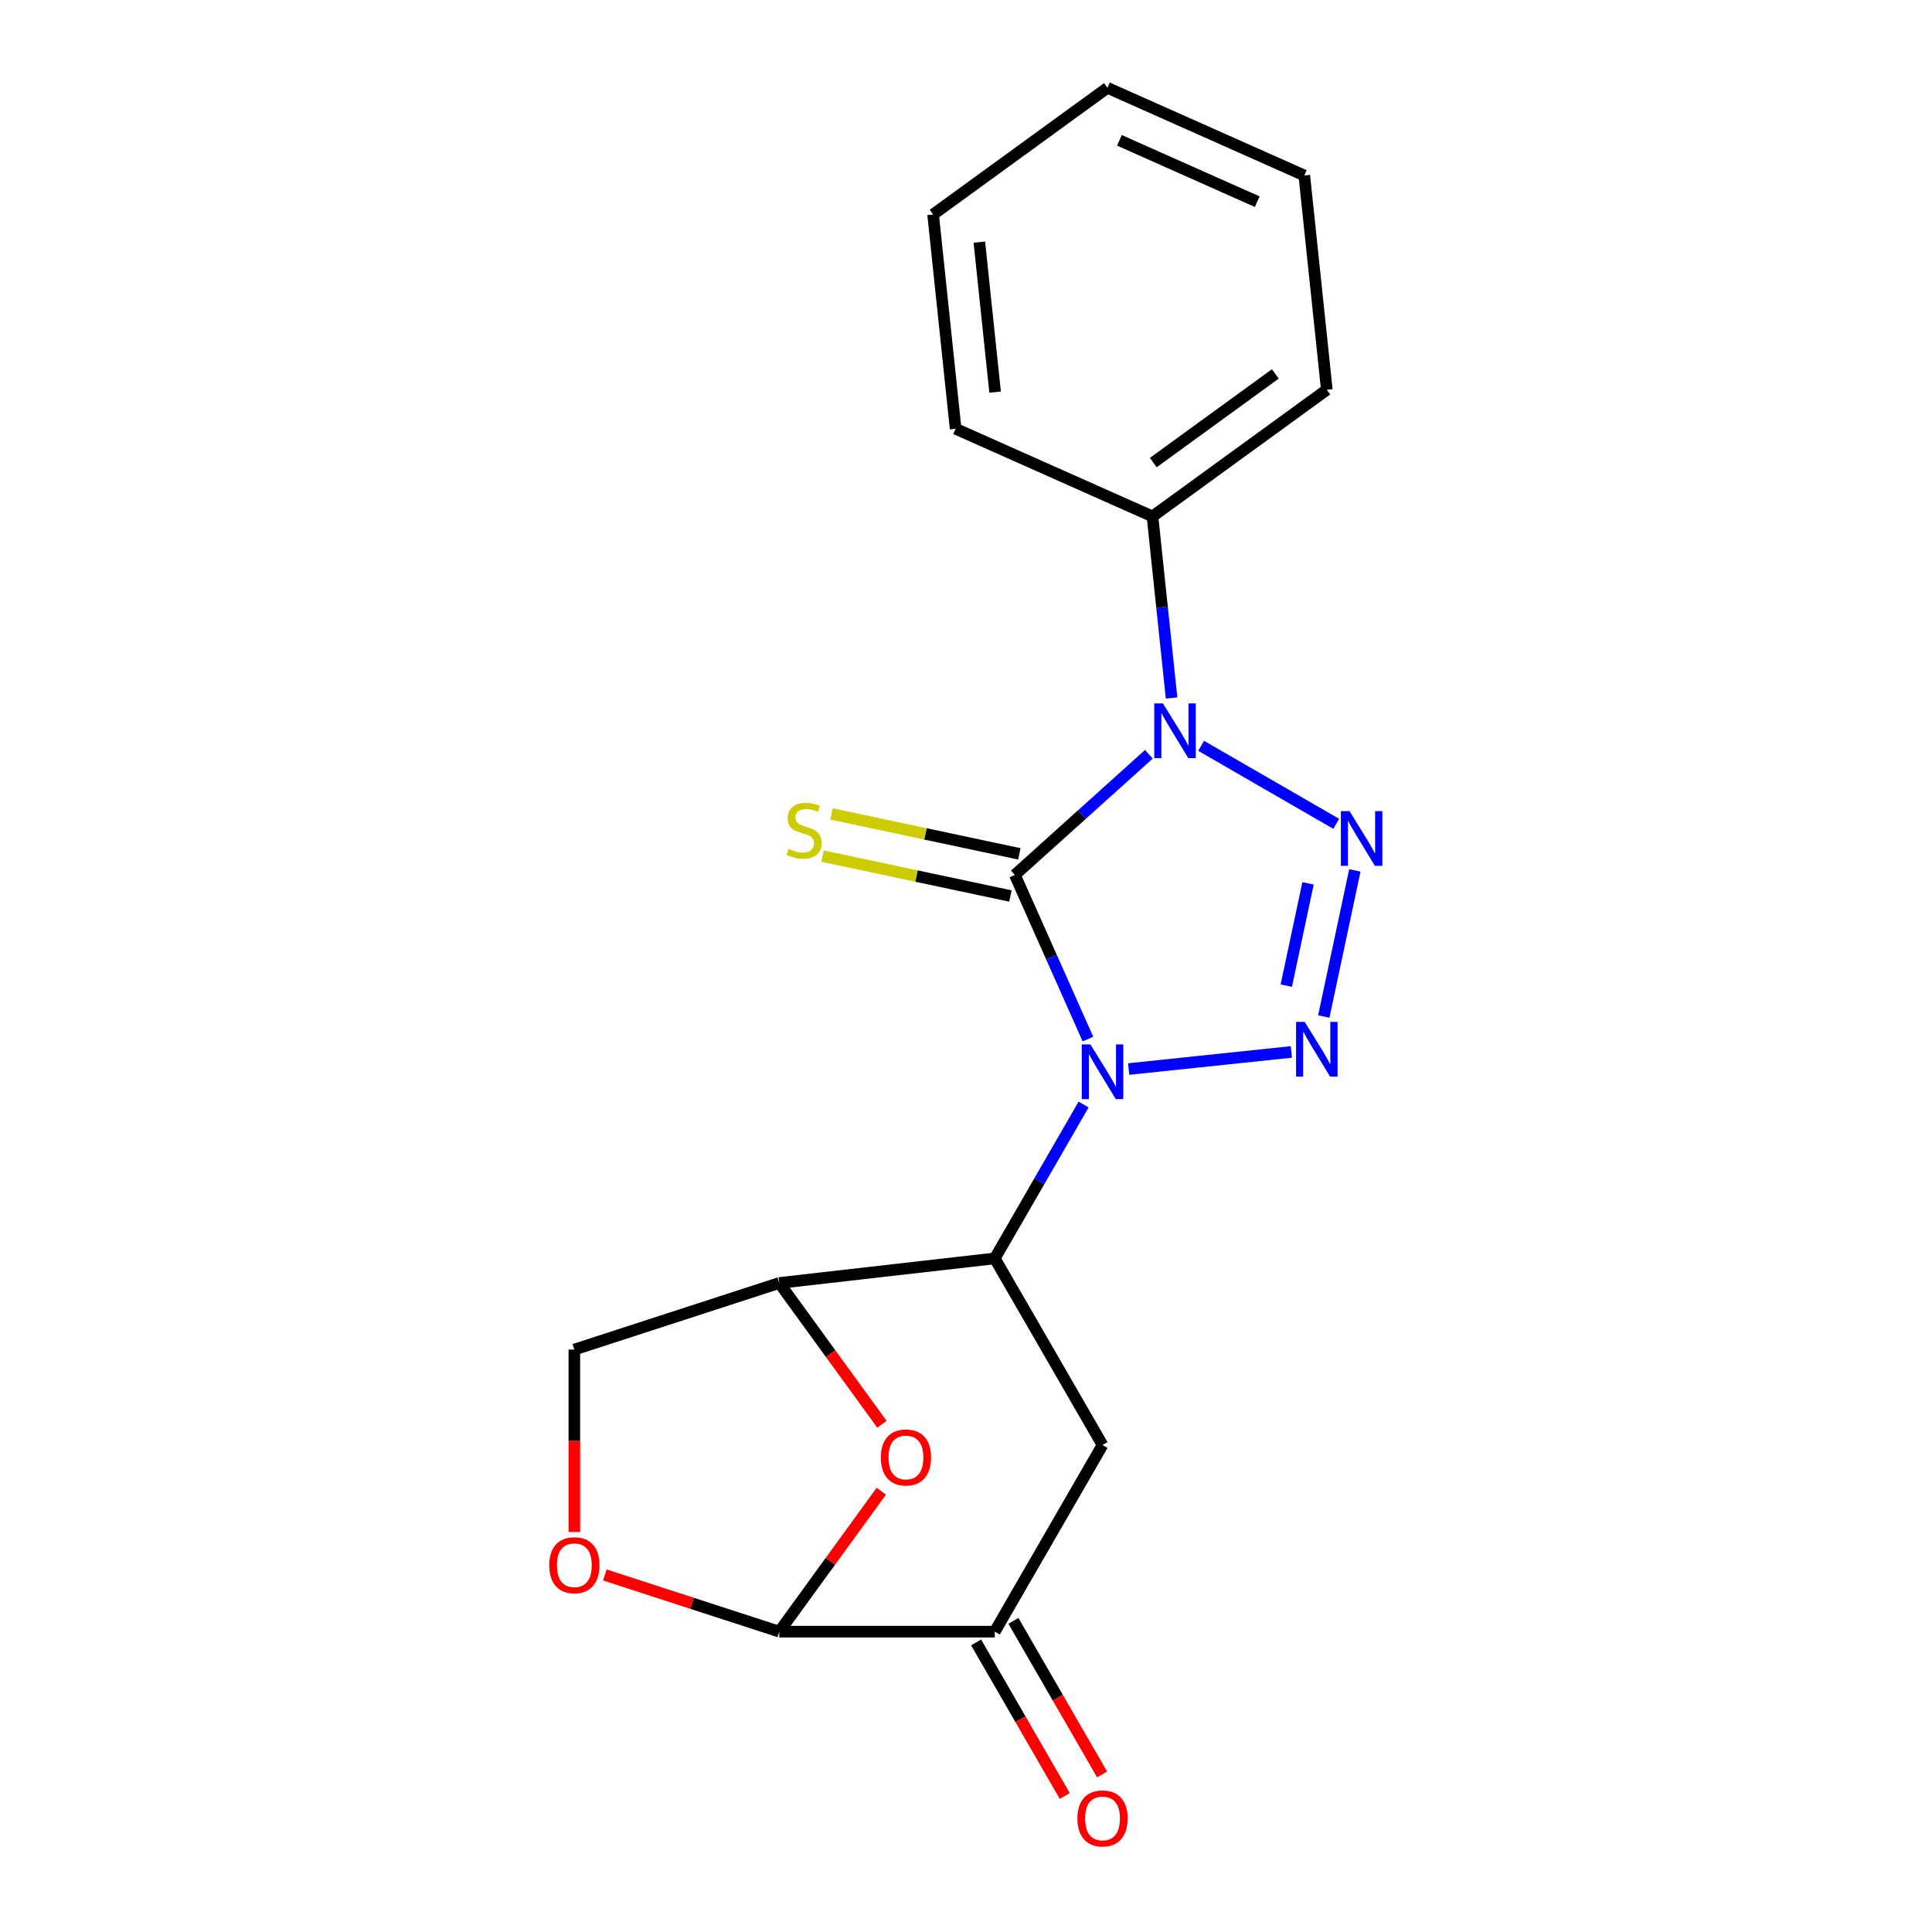 <?xml version='1.0' encoding='iso-8859-1'?>
<svg version='1.1' baseProfile='full'
              xmlns='http://www.w3.org/2000/svg'
                      xmlns:rdkit='http://www.rdkit.org/xml'
                      xmlns:xlink='http://www.w3.org/1999/xlink'
                  xml:space='preserve'
width='1000px' height='1000px' viewBox='0 0 1000 1000'>
<!-- END OF HEADER -->
<rect style='opacity:1.0;fill:#FFFFFF;stroke:none' width='1000' height='1000' x='0' y='0'> </rect>
<path class='bond-0' d='M 563.115,537.808 L 544.205,495.336' style='fill:none;fill-rule:evenodd;stroke:#0000FF;stroke-width:6px;stroke-linecap:butt;stroke-linejoin:miter;stroke-opacity:1' />
<path class='bond-0' d='M 544.205,495.336 L 525.295,452.863' style='fill:none;fill-rule:evenodd;stroke:#000000;stroke-width:6px;stroke-linecap:butt;stroke-linejoin:miter;stroke-opacity:1' />
<path class='bond-2' d='M 584.189,553.335 L 668.398,544.484' style='fill:none;fill-rule:evenodd;stroke:#0000FF;stroke-width:6px;stroke-linecap:butt;stroke-linejoin:miter;stroke-opacity:1' />
<path class='bond-4' d='M 560.875,571.705 L 537.884,611.528' style='fill:none;fill-rule:evenodd;stroke:#0000FF;stroke-width:6px;stroke-linecap:butt;stroke-linejoin:miter;stroke-opacity:1' />
<path class='bond-4' d='M 537.884,611.528 L 514.892,651.35' style='fill:none;fill-rule:evenodd;stroke:#000000;stroke-width:6px;stroke-linecap:butt;stroke-linejoin:miter;stroke-opacity:1' />
<path class='bond-1' d='M 525.295,452.863 L 559.974,421.637' style='fill:none;fill-rule:evenodd;stroke:#000000;stroke-width:6px;stroke-linecap:butt;stroke-linejoin:miter;stroke-opacity:1' />
<path class='bond-1' d='M 559.974,421.637 L 594.654,390.412' style='fill:none;fill-rule:evenodd;stroke:#0000FF;stroke-width:6px;stroke-linecap:butt;stroke-linejoin:miter;stroke-opacity:1' />
<path class='bond-11' d='M 527.614,441.953 L 478.998,431.62' style='fill:none;fill-rule:evenodd;stroke:#000000;stroke-width:6px;stroke-linecap:butt;stroke-linejoin:miter;stroke-opacity:1' />
<path class='bond-11' d='M 478.998,431.62 L 430.383,421.286' style='fill:none;fill-rule:evenodd;stroke:#CCCC00;stroke-width:6px;stroke-linecap:butt;stroke-linejoin:miter;stroke-opacity:1' />
<path class='bond-11' d='M 522.976,463.773 L 474.36,453.44' style='fill:none;fill-rule:evenodd;stroke:#000000;stroke-width:6px;stroke-linecap:butt;stroke-linejoin:miter;stroke-opacity:1' />
<path class='bond-11' d='M 474.36,453.44 L 425.745,443.106' style='fill:none;fill-rule:evenodd;stroke:#CCCC00;stroke-width:6px;stroke-linecap:butt;stroke-linejoin:miter;stroke-opacity:1' />
<path class='bond-12' d='M 606.401,361.282 L 601.462,314.294' style='fill:none;fill-rule:evenodd;stroke:#0000FF;stroke-width:6px;stroke-linecap:butt;stroke-linejoin:miter;stroke-opacity:1' />
<path class='bond-12' d='M 601.462,314.294 L 596.524,267.305' style='fill:none;fill-rule:evenodd;stroke:#000000;stroke-width:6px;stroke-linecap:butt;stroke-linejoin:miter;stroke-opacity:1' />
<path class='bond-20' d='M 621.711,386.041 L 691.638,426.414' style='fill:none;fill-rule:evenodd;stroke:#0000FF;stroke-width:6px;stroke-linecap:butt;stroke-linejoin:miter;stroke-opacity:1' />
<path class='bond-3' d='M 685.188,526.15 L 701.265,450.514' style='fill:none;fill-rule:evenodd;stroke:#0000FF;stroke-width:6px;stroke-linecap:butt;stroke-linejoin:miter;stroke-opacity:1' />
<path class='bond-3' d='M 665.78,510.166 L 677.034,457.222' style='fill:none;fill-rule:evenodd;stroke:#0000FF;stroke-width:6px;stroke-linecap:butt;stroke-linejoin:miter;stroke-opacity:1' />
<path class='bond-5' d='M 514.892,651.35 L 403.356,664.067' style='fill:none;fill-rule:evenodd;stroke:#000000;stroke-width:6px;stroke-linecap:butt;stroke-linejoin:miter;stroke-opacity:1' />
<path class='bond-7' d='M 514.892,651.35 L 570.661,747.943' style='fill:none;fill-rule:evenodd;stroke:#000000;stroke-width:6px;stroke-linecap:butt;stroke-linejoin:miter;stroke-opacity:1' />
<path class='bond-6' d='M 403.356,664.067 L 429.921,700.63' style='fill:none;fill-rule:evenodd;stroke:#000000;stroke-width:6px;stroke-linecap:butt;stroke-linejoin:miter;stroke-opacity:1' />
<path class='bond-6' d='M 429.921,700.63 L 456.485,737.194' style='fill:none;fill-rule:evenodd;stroke:#FF0000;stroke-width:6px;stroke-linecap:butt;stroke-linejoin:miter;stroke-opacity:1' />
<path class='bond-13' d='M 403.356,664.067 L 297.278,698.534' style='fill:none;fill-rule:evenodd;stroke:#000000;stroke-width:6px;stroke-linecap:butt;stroke-linejoin:miter;stroke-opacity:1' />
<path class='bond-21' d='M 456.166,771.85 L 429.761,808.194' style='fill:none;fill-rule:evenodd;stroke:#FF0000;stroke-width:6px;stroke-linecap:butt;stroke-linejoin:miter;stroke-opacity:1' />
<path class='bond-21' d='M 429.761,808.194 L 403.356,844.537' style='fill:none;fill-rule:evenodd;stroke:#000000;stroke-width:6px;stroke-linecap:butt;stroke-linejoin:miter;stroke-opacity:1' />
<path class='bond-9' d='M 570.661,747.943 L 514.892,844.537' style='fill:none;fill-rule:evenodd;stroke:#000000;stroke-width:6px;stroke-linecap:butt;stroke-linejoin:miter;stroke-opacity:1' />
<path class='bond-8' d='M 403.356,844.537 L 514.892,844.537' style='fill:none;fill-rule:evenodd;stroke:#000000;stroke-width:6px;stroke-linecap:butt;stroke-linejoin:miter;stroke-opacity:1' />
<path class='bond-22' d='M 403.356,844.537 L 358.211,829.868' style='fill:none;fill-rule:evenodd;stroke:#000000;stroke-width:6px;stroke-linecap:butt;stroke-linejoin:miter;stroke-opacity:1' />
<path class='bond-22' d='M 358.211,829.868 L 313.067,815.2' style='fill:none;fill-rule:evenodd;stroke:#FF0000;stroke-width:6px;stroke-linecap:butt;stroke-linejoin:miter;stroke-opacity:1' />
<path class='bond-14' d='M 505.233,850.114 L 528.178,889.856' style='fill:none;fill-rule:evenodd;stroke:#000000;stroke-width:6px;stroke-linecap:butt;stroke-linejoin:miter;stroke-opacity:1' />
<path class='bond-14' d='M 528.178,889.856 L 551.124,929.599' style='fill:none;fill-rule:evenodd;stroke:#FF0000;stroke-width:6px;stroke-linecap:butt;stroke-linejoin:miter;stroke-opacity:1' />
<path class='bond-14' d='M 524.552,838.96 L 547.497,878.702' style='fill:none;fill-rule:evenodd;stroke:#000000;stroke-width:6px;stroke-linecap:butt;stroke-linejoin:miter;stroke-opacity:1' />
<path class='bond-14' d='M 547.497,878.702 L 570.442,918.445' style='fill:none;fill-rule:evenodd;stroke:#FF0000;stroke-width:6px;stroke-linecap:butt;stroke-linejoin:miter;stroke-opacity:1' />
<path class='bond-10' d='M 297.278,792.962 L 297.278,745.748' style='fill:none;fill-rule:evenodd;stroke:#FF0000;stroke-width:6px;stroke-linecap:butt;stroke-linejoin:miter;stroke-opacity:1' />
<path class='bond-10' d='M 297.278,745.748 L 297.278,698.534' style='fill:none;fill-rule:evenodd;stroke:#000000;stroke-width:6px;stroke-linecap:butt;stroke-linejoin:miter;stroke-opacity:1' />
<path class='bond-15' d='M 596.524,267.305 L 686.758,201.746' style='fill:none;fill-rule:evenodd;stroke:#000000;stroke-width:6px;stroke-linecap:butt;stroke-linejoin:miter;stroke-opacity:1' />
<path class='bond-15' d='M 596.947,239.424 L 660.111,193.533' style='fill:none;fill-rule:evenodd;stroke:#000000;stroke-width:6px;stroke-linecap:butt;stroke-linejoin:miter;stroke-opacity:1' />
<path class='bond-16' d='M 596.524,267.305 L 494.63,221.939' style='fill:none;fill-rule:evenodd;stroke:#000000;stroke-width:6px;stroke-linecap:butt;stroke-linejoin:miter;stroke-opacity:1' />
<path class='bond-18' d='M 686.758,201.746 L 675.1,90.82' style='fill:none;fill-rule:evenodd;stroke:#000000;stroke-width:6px;stroke-linecap:butt;stroke-linejoin:miter;stroke-opacity:1' />
<path class='bond-17' d='M 494.63,221.939 L 482.971,111.014' style='fill:none;fill-rule:evenodd;stroke:#000000;stroke-width:6px;stroke-linecap:butt;stroke-linejoin:miter;stroke-opacity:1' />
<path class='bond-17' d='M 515.066,202.969 L 506.905,125.321' style='fill:none;fill-rule:evenodd;stroke:#000000;stroke-width:6px;stroke-linecap:butt;stroke-linejoin:miter;stroke-opacity:1' />
<path class='bond-19' d='M 482.971,111.014 L 573.206,45.455' style='fill:none;fill-rule:evenodd;stroke:#000000;stroke-width:6px;stroke-linecap:butt;stroke-linejoin:miter;stroke-opacity:1' />
<path class='bond-23' d='M 675.1,90.82 L 573.206,45.455' style='fill:none;fill-rule:evenodd;stroke:#000000;stroke-width:6px;stroke-linecap:butt;stroke-linejoin:miter;stroke-opacity:1' />
<path class='bond-23' d='M 650.742,104.394 L 579.417,72.638' style='fill:none;fill-rule:evenodd;stroke:#000000;stroke-width:6px;stroke-linecap:butt;stroke-linejoin:miter;stroke-opacity:1' />
<path  class='atom-0' d='M 564.401 540.597
L 573.681 555.597
Q 574.601 557.077, 576.081 559.757
Q 577.561 562.437, 577.641 562.597
L 577.641 540.597
L 581.401 540.597
L 581.401 568.917
L 577.521 568.917
L 567.561 552.517
Q 566.401 550.597, 565.161 548.397
Q 563.961 546.197, 563.601 545.517
L 563.601 568.917
L 559.921 568.917
L 559.921 540.597
L 564.401 540.597
' fill='#0000FF'/>
<path  class='atom-2' d='M 601.922 364.071
L 611.202 379.071
Q 612.122 380.551, 613.602 383.231
Q 615.082 385.911, 615.162 386.071
L 615.162 364.071
L 618.922 364.071
L 618.922 392.391
L 615.042 392.391
L 605.082 375.991
Q 603.922 374.071, 602.682 371.871
Q 601.482 369.671, 601.122 368.991
L 601.122 392.391
L 597.442 392.391
L 597.442 364.071
L 601.922 364.071
' fill='#0000FF'/>
<path  class='atom-3' d='M 675.326 528.938
L 684.606 543.938
Q 685.526 545.418, 687.006 548.098
Q 688.486 550.778, 688.566 550.938
L 688.566 528.938
L 692.326 528.938
L 692.326 557.258
L 688.446 557.258
L 678.486 540.858
Q 677.326 538.938, 676.086 536.738
Q 674.886 534.538, 674.526 533.858
L 674.526 557.258
L 670.846 557.258
L 670.846 528.938
L 675.326 528.938
' fill='#0000FF'/>
<path  class='atom-4' d='M 698.516 419.839
L 707.796 434.839
Q 708.716 436.319, 710.196 438.999
Q 711.676 441.679, 711.756 441.839
L 711.756 419.839
L 715.516 419.839
L 715.516 448.159
L 711.636 448.159
L 701.676 431.759
Q 700.516 429.839, 699.276 427.639
Q 698.076 425.439, 697.716 424.759
L 697.716 448.159
L 694.036 448.159
L 694.036 419.839
L 698.516 419.839
' fill='#0000FF'/>
<path  class='atom-7' d='M 455.915 754.382
Q 455.915 747.582, 459.275 743.782
Q 462.635 739.982, 468.915 739.982
Q 475.195 739.982, 478.555 743.782
Q 481.915 747.582, 481.915 754.382
Q 481.915 761.262, 478.515 765.182
Q 475.115 769.062, 468.915 769.062
Q 462.675 769.062, 459.275 765.182
Q 455.915 761.302, 455.915 754.382
M 468.915 765.862
Q 473.235 765.862, 475.555 762.982
Q 477.915 760.062, 477.915 754.382
Q 477.915 748.822, 475.555 746.022
Q 473.235 743.182, 468.915 743.182
Q 464.595 743.182, 462.235 745.982
Q 459.915 748.782, 459.915 754.382
Q 459.915 760.102, 462.235 762.982
Q 464.595 765.862, 468.915 765.862
' fill='#FF0000'/>
<path  class='atom-11' d='M 284.278 810.15
Q 284.278 803.35, 287.638 799.55
Q 290.998 795.75, 297.278 795.75
Q 303.558 795.75, 306.918 799.55
Q 310.278 803.35, 310.278 810.15
Q 310.278 817.03, 306.878 820.95
Q 303.478 824.83, 297.278 824.83
Q 291.038 824.83, 287.638 820.95
Q 284.278 817.07, 284.278 810.15
M 297.278 821.63
Q 301.598 821.63, 303.918 818.75
Q 306.278 815.83, 306.278 810.15
Q 306.278 804.59, 303.918 801.79
Q 301.598 798.95, 297.278 798.95
Q 292.958 798.95, 290.598 801.75
Q 288.278 804.55, 288.278 810.15
Q 288.278 815.87, 290.598 818.75
Q 292.958 821.63, 297.278 821.63
' fill='#FF0000'/>
<path  class='atom-12' d='M 408.196 439.393
Q 408.516 439.513, 409.836 440.073
Q 411.156 440.633, 412.596 440.993
Q 414.076 441.313, 415.516 441.313
Q 418.196 441.313, 419.756 440.033
Q 421.316 438.713, 421.316 436.433
Q 421.316 434.873, 420.516 433.913
Q 419.756 432.953, 418.556 432.433
Q 417.356 431.913, 415.356 431.313
Q 412.836 430.553, 411.316 429.833
Q 409.836 429.113, 408.756 427.593
Q 407.716 426.073, 407.716 423.513
Q 407.716 419.953, 410.116 417.753
Q 412.556 415.553, 417.356 415.553
Q 420.636 415.553, 424.356 417.113
L 423.436 420.193
Q 420.036 418.793, 417.476 418.793
Q 414.716 418.793, 413.196 419.953
Q 411.676 421.073, 411.716 423.033
Q 411.716 424.553, 412.476 425.473
Q 413.276 426.393, 414.396 426.913
Q 415.556 427.433, 417.476 428.033
Q 420.036 428.833, 421.556 429.633
Q 423.076 430.433, 424.156 432.073
Q 425.276 433.673, 425.276 436.433
Q 425.276 440.353, 422.636 442.473
Q 420.036 444.553, 415.676 444.553
Q 413.156 444.553, 411.236 443.993
Q 409.356 443.473, 407.116 442.553
L 408.196 439.393
' fill='#CCCC00'/>
<path  class='atom-15' d='M 557.661 941.21
Q 557.661 934.41, 561.021 930.61
Q 564.381 926.81, 570.661 926.81
Q 576.941 926.81, 580.301 930.61
Q 583.661 934.41, 583.661 941.21
Q 583.661 948.09, 580.261 952.01
Q 576.861 955.89, 570.661 955.89
Q 564.421 955.89, 561.021 952.01
Q 557.661 948.13, 557.661 941.21
M 570.661 952.69
Q 574.981 952.69, 577.301 949.81
Q 579.661 946.89, 579.661 941.21
Q 579.661 935.65, 577.301 932.85
Q 574.981 930.01, 570.661 930.01
Q 566.341 930.01, 563.981 932.81
Q 561.661 935.61, 561.661 941.21
Q 561.661 946.93, 563.981 949.81
Q 566.341 952.69, 570.661 952.69
' fill='#FF0000'/>
</svg>
